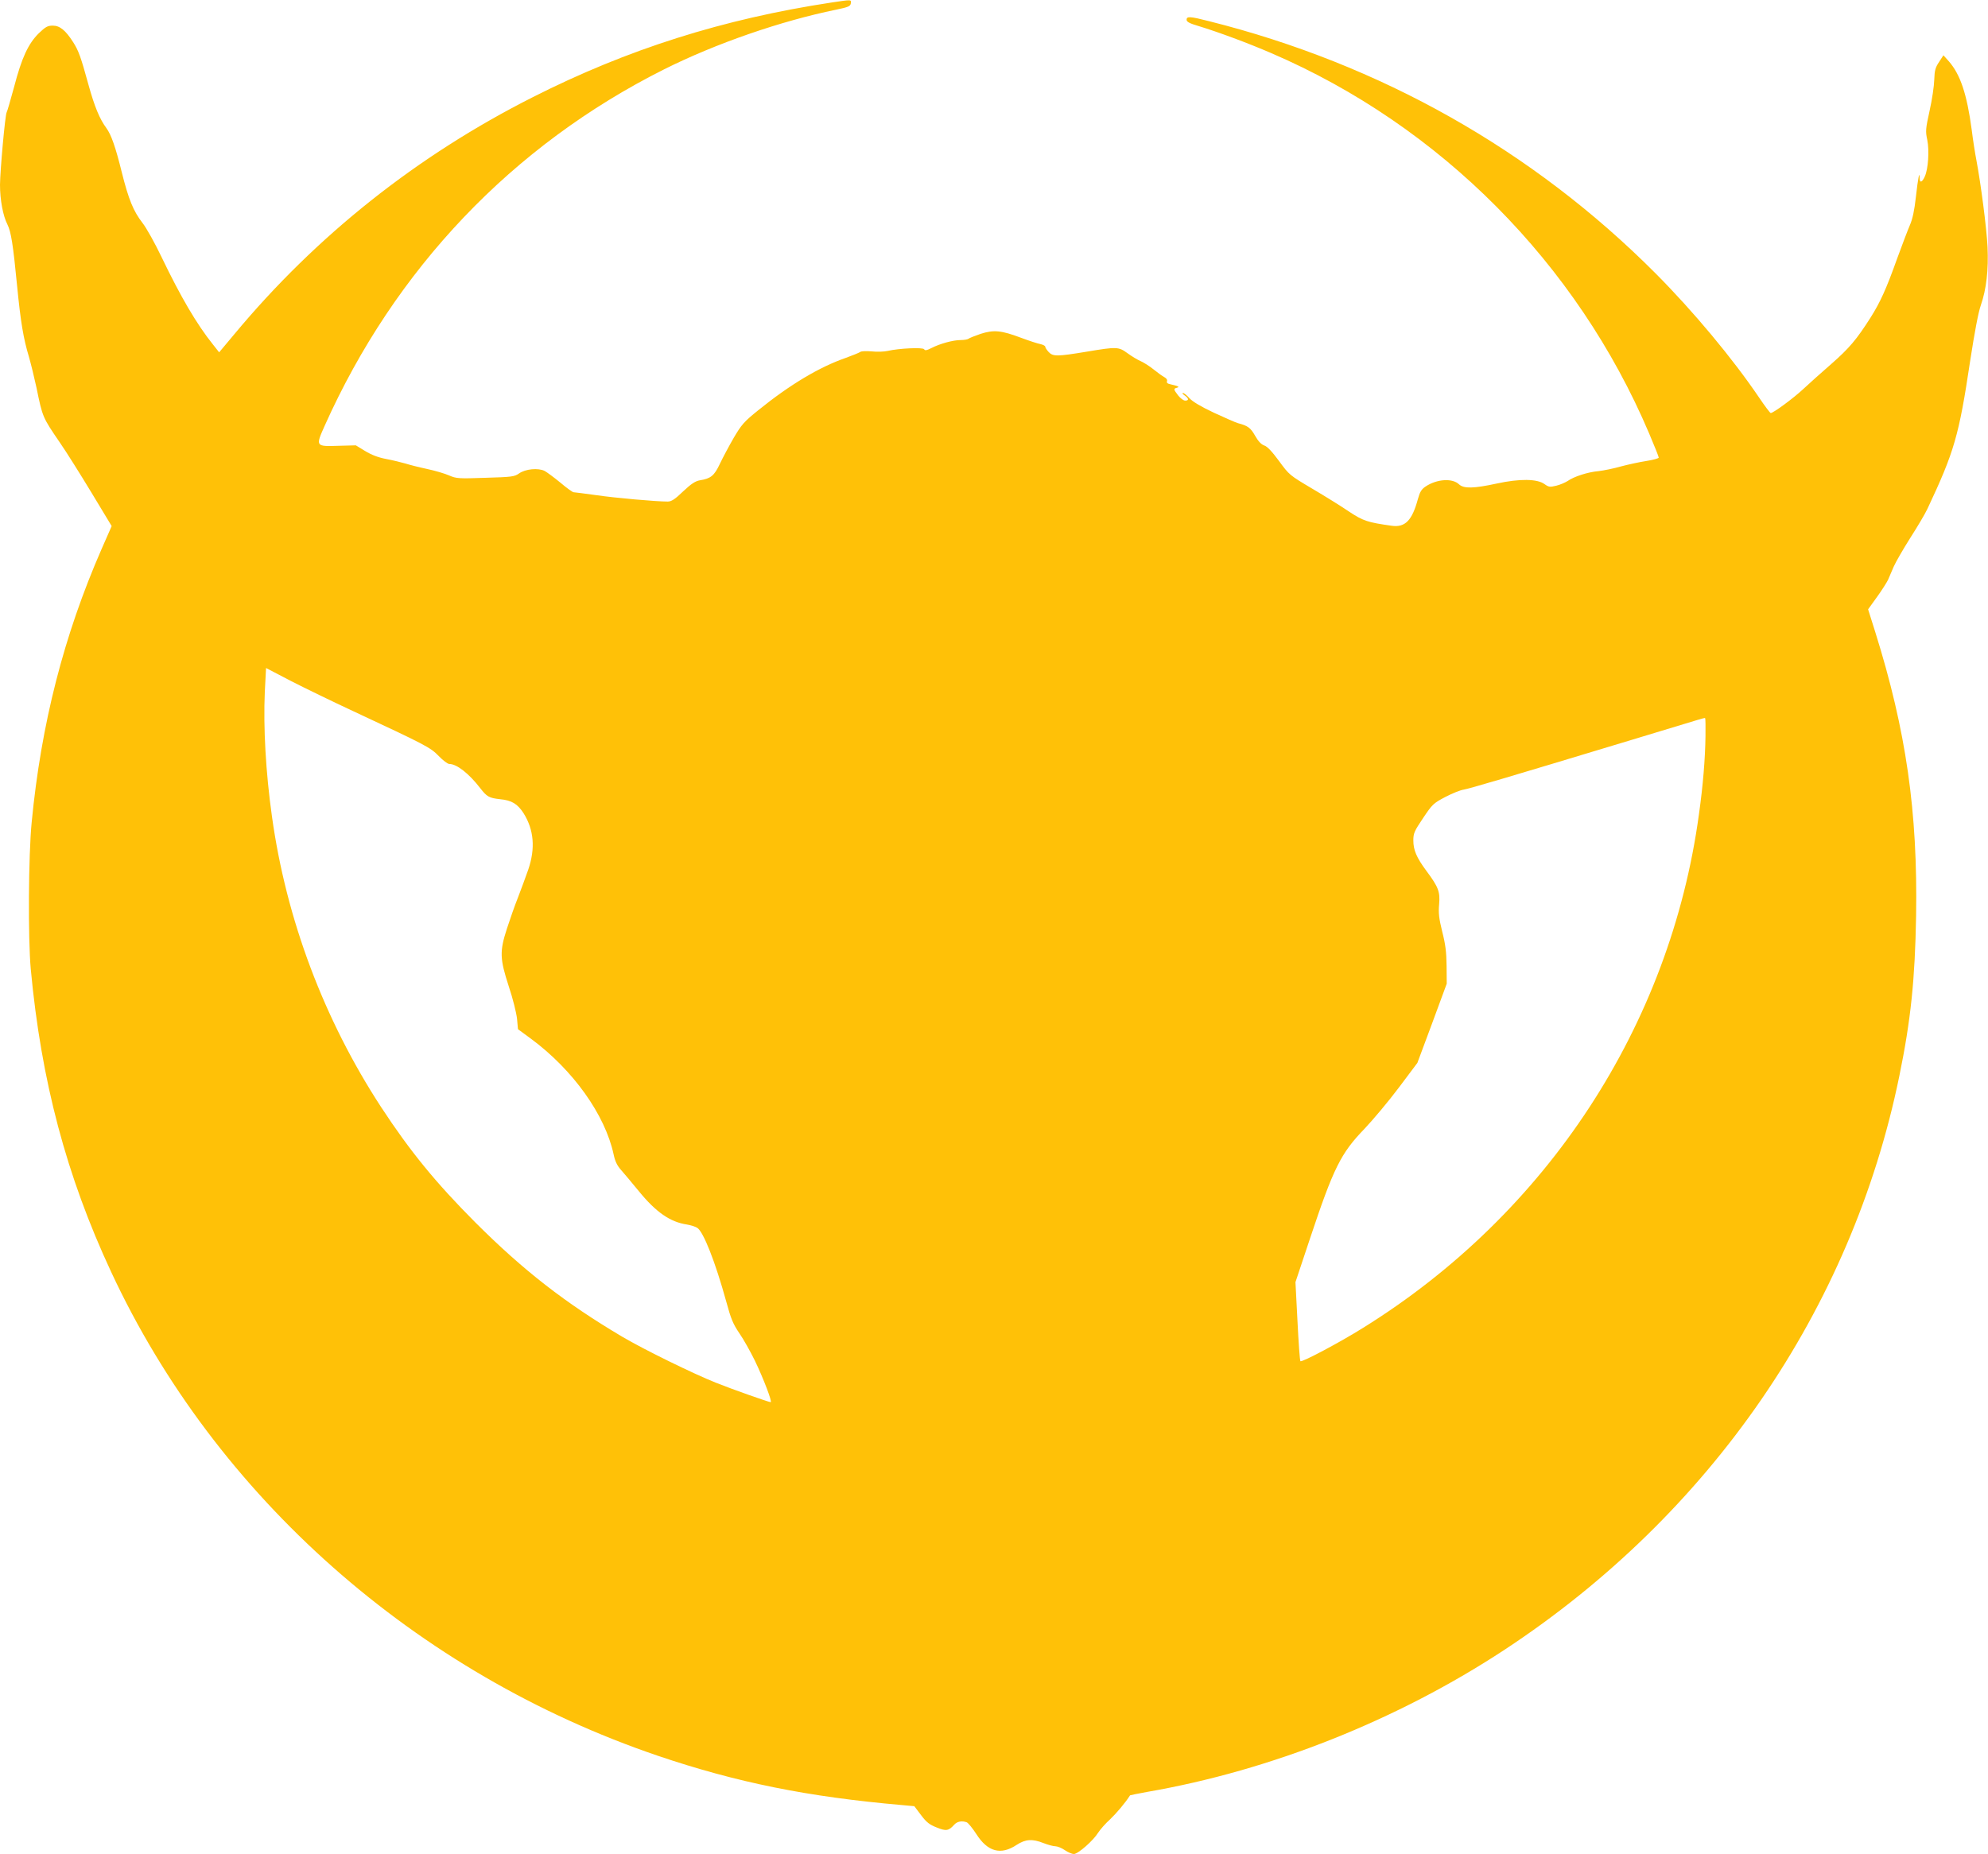 <?xml version="1.0" standalone="no"?>
<!DOCTYPE svg PUBLIC "-//W3C//DTD SVG 20010904//EN"
 "http://www.w3.org/TR/2001/REC-SVG-20010904/DTD/svg10.dtd">
<svg version="1.0" xmlns="http://www.w3.org/2000/svg"
 width="1280pt" height="1194pt" viewBox="0 0 1280 1194"
 preserveAspectRatio="xMidYMid meet">
<g transform="translate(0,1194) scale(0.1,-0.1)"
fill="#ffc107" stroke="none">
<path d="M5355 11924 c-699 -106 -1315 -301 -1925 -610 -744 -376 -1393 -891
-1921 -1526 l-98 -117 -41 52 c-104 130 -206 304 -330 562 -42 88 -97 187
-123 220 -58 75 -89 150 -133 326 -40 162 -68 242 -99 284 -43 58 -76 137
-115 278 -50 182 -64 221 -100 277 -48 75 -85 105 -130 105 -34 0 -47 -8 -91
-50 -67 -67 -109 -156 -158 -344 -23 -84 -44 -158 -48 -164 -10 -16 -42 -373
-43 -467 0 -96 19 -200 48 -256 23 -47 36 -125 62 -394 23 -235 41 -341 76
-457 13 -45 35 -135 49 -200 39 -190 39 -190 149 -351 41 -59 132 -204 204
-323 l131 -217 -65 -148 c-243 -556 -389 -1126 -450 -1759 -21 -211 -24 -748
-6 -945 67 -720 229 -1332 518 -1952 673 -1446 1961 -2585 3519 -3115 508
-172 965 -265 1576 -318 l76 -7 43 -57 c35 -47 55 -62 101 -80 61 -25 77 -22
113 18 19 21 50 27 81 15 9 -4 37 -38 61 -75 73 -115 158 -138 260 -70 57 37
101 40 174 11 28 -11 62 -20 75 -20 13 0 41 -11 61 -25 20 -14 47 -25 58 -25
27 0 126 87 157 138 13 20 47 59 76 85 40 38 99 107 129 155 1 1 50 11 110 22
798 138 1613 463 2302 916 1326 873 2233 2191 2541 3694 74 360 101 623 108
1030 11 673 -64 1194 -263 1830 l-46 146 57 79 c32 44 63 94 71 110 7 17 24
55 37 86 14 32 62 114 106 184 45 70 95 154 111 188 173 368 203 471 275 952
29 188 53 315 69 360 35 100 50 227 43 375 -6 121 -43 407 -72 560 -8 41 -22
129 -30 195 -31 230 -73 355 -147 440 l-35 39 -28 -43 c-24 -36 -29 -54 -31
-114 -1 -40 -14 -129 -30 -200 -26 -118 -27 -132 -15 -188 14 -70 6 -187 -16
-236 -17 -38 -33 -43 -33 -11 0 54 -11 0 -24 -118 -10 -91 -22 -145 -39 -184
-13 -30 -50 -127 -82 -215 -70 -196 -108 -280 -171 -380 -91 -143 -138 -198
-253 -299 -64 -56 -145 -128 -181 -162 -62 -58 -192 -154 -209 -154 -4 0 -38
45 -75 100 -170 251 -423 555 -667 800 -789 792 -1771 1347 -2876 1624 -121
31 -143 32 -143 9 0 -14 20 -24 78 -41 128 -39 319 -110 467 -174 1090 -469
1968 -1354 2433 -2449 34 -80 62 -150 62 -156 0 -5 -37 -15 -81 -22 -45 -7
-118 -23 -163 -35 -45 -13 -109 -26 -143 -30 -70 -6 -159 -35 -200 -64 -16
-10 -48 -24 -73 -30 -41 -10 -48 -9 -75 10 -47 35 -161 36 -308 4 -148 -32
-212 -34 -243 -5 -43 41 -143 34 -215 -14 -27 -18 -37 -35 -50 -82 -37 -137
-82 -183 -168 -171 -156 22 -184 31 -276 92 -50 34 -156 100 -236 147 -145 86
-148 88 -213 177 -45 61 -76 95 -96 101 -20 7 -39 28 -59 63 -29 51 -46 64
-111 81 -14 4 -83 34 -154 67 -87 41 -138 72 -158 94 -17 19 -35 34 -42 33 -6
0 -1 -7 12 -16 27 -19 28 -33 3 -33 -11 0 -31 15 -45 33 -31 40 -31 44 -8 50
20 5 8 11 -41 22 -20 4 -27 10 -23 20 3 9 -4 19 -17 26 -12 6 -42 28 -67 48
-24 20 -62 44 -83 54 -22 9 -61 33 -87 52 -58 42 -68 43 -264 10 -189 -31
-216 -32 -244 -2 -12 13 -22 28 -22 34 0 6 -14 13 -31 17 -17 3 -72 21 -123
40 -130 49 -177 53 -262 26 -38 -13 -73 -27 -79 -32 -5 -4 -28 -8 -50 -8 -48
0 -133 -23 -189 -52 -30 -15 -40 -17 -46 -7 -9 13 -161 6 -235 -11 -22 -5 -68
-7 -102 -3 -36 3 -68 2 -75 -4 -7 -5 -49 -22 -93 -38 -170 -59 -359 -172 -563
-337 -92 -74 -108 -93 -158 -178 -30 -52 -70 -127 -89 -167 -36 -77 -59 -95
-128 -106 -29 -5 -55 -21 -108 -71 -54 -52 -76 -66 -100 -66 -75 0 -336 23
-459 41 -74 10 -140 19 -147 19 -6 0 -44 27 -84 61 -40 33 -86 67 -102 76 -42
21 -124 13 -165 -16 -30 -21 -46 -23 -216 -28 -173 -6 -188 -5 -234 15 -27 12
-91 31 -143 42 -52 11 -114 27 -139 35 -25 7 -80 21 -123 29 -53 10 -96 27
-137 52 l-59 36 -112 -3 c-147 -5 -148 -4 -89 128 452 1011 1210 1807 2187
2297 332 166 747 310 1108 384 78 16 90 22 93 40 4 26 5 25 -123 6z m-3085
-4562 c471 -220 501 -235 555 -291 27 -28 57 -51 68 -51 48 0 127 -62 200
-157 42 -54 56 -62 127 -70 75 -7 112 -30 151 -90 67 -107 77 -227 30 -364
-16 -46 -46 -127 -66 -179 -21 -52 -52 -142 -71 -200 -48 -148 -46 -194 12
-373 26 -77 49 -171 53 -208 l6 -67 83 -61 c272 -201 478 -490 533 -746 9 -43
22 -71 48 -100 20 -23 71 -83 114 -136 111 -136 202 -199 310 -215 23 -4 53
-13 66 -21 40 -25 116 -218 187 -475 30 -111 44 -145 85 -205 27 -39 71 -118
99 -175 55 -114 114 -268 102 -268 -12 0 -250 84 -352 125 -144 57 -466 215
-603 296 -368 218 -637 427 -948 738 -253 254 -419 457 -605 741 -368 564
-611 1210 -703 1872 -40 284 -56 573 -46 802 l8 154 161 -84 c88 -45 267 -132
396 -192z m8711 -164 c-2 -146 -16 -316 -42 -501 -185 -1362 -976 -2571 -2162
-3308 -150 -94 -395 -224 -404 -215 -4 3 -12 119 -19 258 l-13 251 94 282
c151 453 198 548 350 705 55 58 155 177 221 265 l120 160 95 255 94 255 -1
115 c-1 89 -7 138 -28 220 -21 86 -25 118 -20 176 7 81 -4 111 -83 217 -62 84
-83 132 -83 194 0 47 6 60 63 145 59 88 66 95 142 135 44 23 98 45 120 48 39
7 257 71 1080 320 510 155 469 143 474 139 2 -2 3 -54 2 -116z"/>
</g>
</svg>
